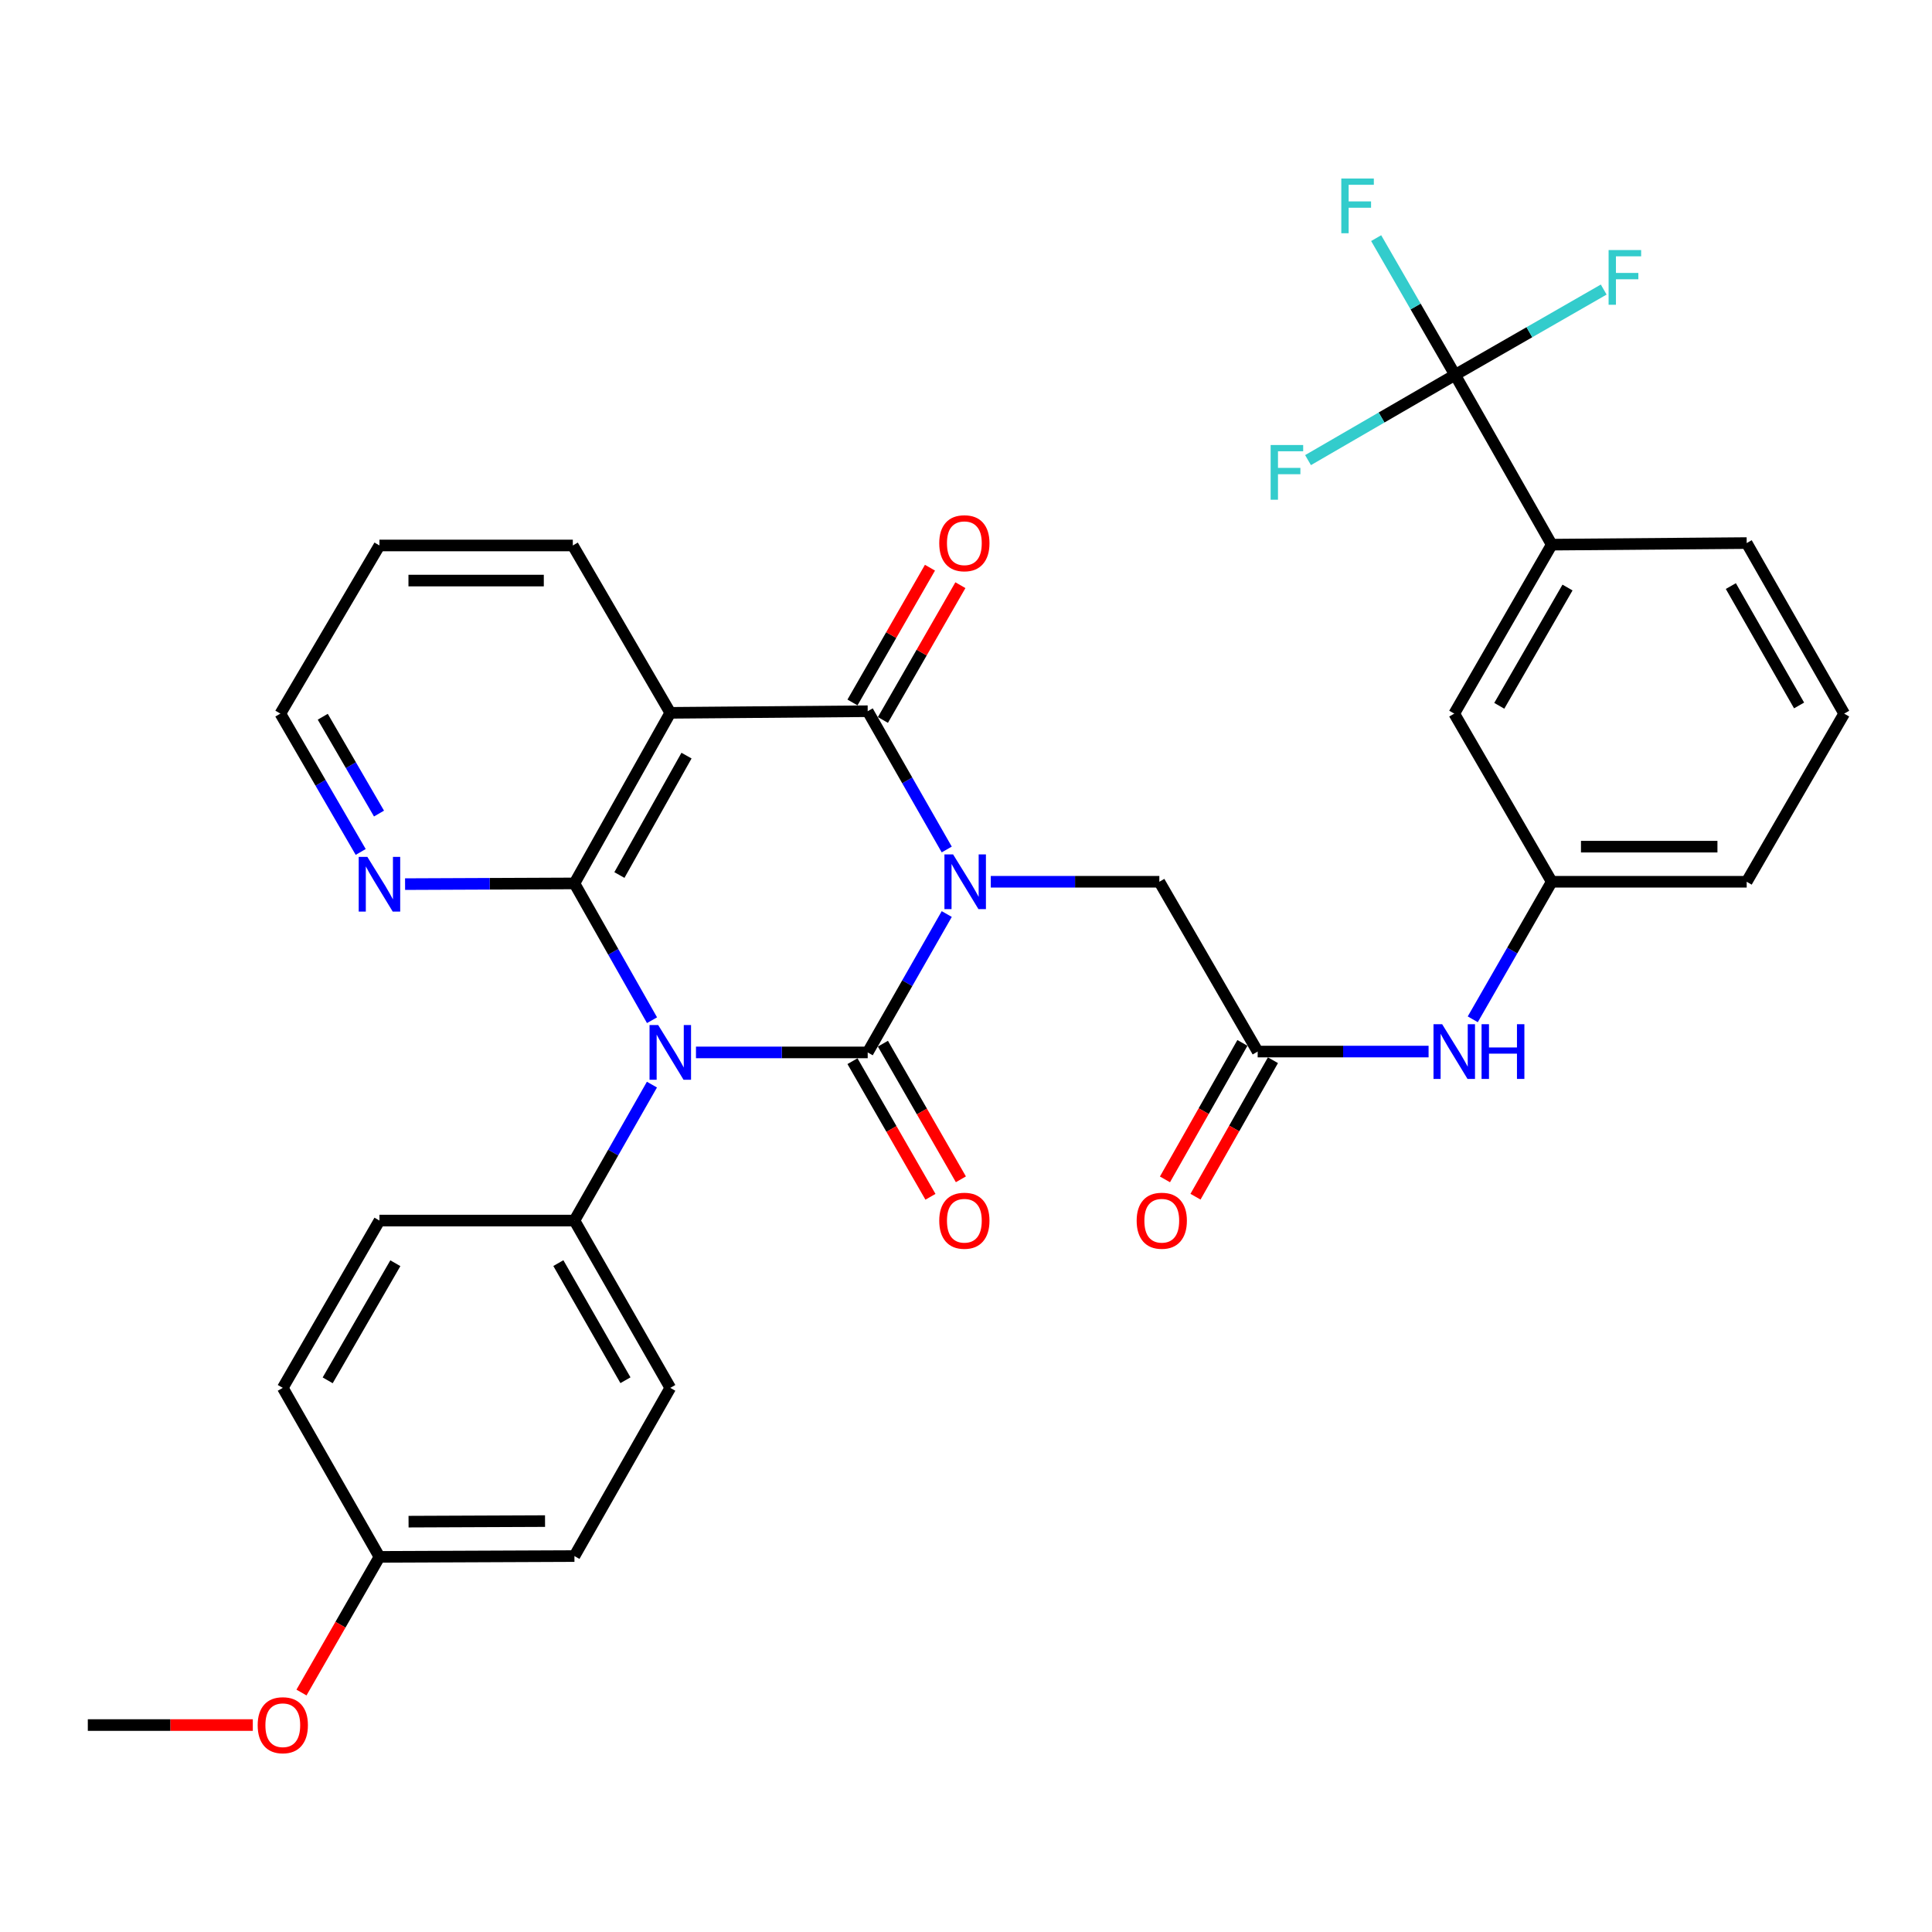 <?xml version='1.0' encoding='iso-8859-1'?>
<svg version='1.1' baseProfile='full'
              xmlns='http://www.w3.org/2000/svg'
                      xmlns:rdkit='http://www.rdkit.org/xml'
                      xmlns:xlink='http://www.w3.org/1999/xlink'
                  xml:space='preserve'
width='1000px' height='1000px' viewBox='0 0 1000 1000'>
<!-- END OF HEADER -->
<rect style='opacity:1.0;fill:#FFFFFF;stroke:none' width='1000' height='1000' x='0' y='0'> </rect>
<path class='bond-0' d='M 490.036,473.101 L 469.579,508.917' style='fill:none;fill-rule:evenodd;stroke:#0000FF;stroke-width:6px;stroke-linecap:butt;stroke-linejoin:miter;stroke-opacity:1' />
<path class='bond-0' d='M 469.579,508.917 L 449.122,544.732' style='fill:none;fill-rule:evenodd;stroke:#000000;stroke-width:6px;stroke-linecap:butt;stroke-linejoin:miter;stroke-opacity:1' />
<path class='bond-3' d='M 490.03,439.696 L 469.576,403.911' style='fill:none;fill-rule:evenodd;stroke:#0000FF;stroke-width:6px;stroke-linecap:butt;stroke-linejoin:miter;stroke-opacity:1' />
<path class='bond-3' d='M 469.576,403.911 L 449.122,368.125' style='fill:none;fill-rule:evenodd;stroke:#000000;stroke-width:6px;stroke-linecap:butt;stroke-linejoin:miter;stroke-opacity:1' />
<path class='bond-6' d='M 512.828,456.398 L 556.45,456.398' style='fill:none;fill-rule:evenodd;stroke:#0000FF;stroke-width:6px;stroke-linecap:butt;stroke-linejoin:miter;stroke-opacity:1' />
<path class='bond-6' d='M 556.45,456.398 L 600.071,456.398' style='fill:none;fill-rule:evenodd;stroke:#000000;stroke-width:6px;stroke-linecap:butt;stroke-linejoin:miter;stroke-opacity:1' />
<path class='bond-1' d='M 449.122,544.732 L 404.678,544.732' style='fill:none;fill-rule:evenodd;stroke:#000000;stroke-width:6px;stroke-linecap:butt;stroke-linejoin:miter;stroke-opacity:1' />
<path class='bond-1' d='M 404.678,544.732 L 360.235,544.732' style='fill:none;fill-rule:evenodd;stroke:#0000FF;stroke-width:6px;stroke-linecap:butt;stroke-linejoin:miter;stroke-opacity:1' />
<path class='bond-11' d='M 441.246,549.259 L 461.424,584.36' style='fill:none;fill-rule:evenodd;stroke:#000000;stroke-width:6px;stroke-linecap:butt;stroke-linejoin:miter;stroke-opacity:1' />
<path class='bond-11' d='M 461.424,584.36 L 481.602,619.46' style='fill:none;fill-rule:evenodd;stroke:#FF0000;stroke-width:6px;stroke-linecap:butt;stroke-linejoin:miter;stroke-opacity:1' />
<path class='bond-11' d='M 456.997,540.205 L 477.175,575.305' style='fill:none;fill-rule:evenodd;stroke:#000000;stroke-width:6px;stroke-linecap:butt;stroke-linejoin:miter;stroke-opacity:1' />
<path class='bond-11' d='M 477.175,575.305 L 497.353,610.406' style='fill:none;fill-rule:evenodd;stroke:#FF0000;stroke-width:6px;stroke-linecap:butt;stroke-linejoin:miter;stroke-opacity:1' />
<path class='bond-7' d='M 337.44,561.396 L 317.382,596.58' style='fill:none;fill-rule:evenodd;stroke:#0000FF;stroke-width:6px;stroke-linecap:butt;stroke-linejoin:miter;stroke-opacity:1' />
<path class='bond-7' d='M 317.382,596.58 L 297.324,631.763' style='fill:none;fill-rule:evenodd;stroke:#000000;stroke-width:6px;stroke-linecap:butt;stroke-linejoin:miter;stroke-opacity:1' />
<path class='bond-33' d='M 337.483,528.057 L 317.403,492.657' style='fill:none;fill-rule:evenodd;stroke:#0000FF;stroke-width:6px;stroke-linecap:butt;stroke-linejoin:miter;stroke-opacity:1' />
<path class='bond-33' d='M 317.403,492.657 L 297.324,457.256' style='fill:none;fill-rule:evenodd;stroke:#000000;stroke-width:6px;stroke-linecap:butt;stroke-linejoin:miter;stroke-opacity:1' />
<path class='bond-2' d='M 297.324,457.256 L 346.941,368.963' style='fill:none;fill-rule:evenodd;stroke:#000000;stroke-width:6px;stroke-linecap:butt;stroke-linejoin:miter;stroke-opacity:1' />
<path class='bond-2' d='M 320.604,452.912 L 355.336,391.107' style='fill:none;fill-rule:evenodd;stroke:#000000;stroke-width:6px;stroke-linecap:butt;stroke-linejoin:miter;stroke-opacity:1' />
<path class='bond-9' d='M 297.324,457.256 L 253.496,457.44' style='fill:none;fill-rule:evenodd;stroke:#000000;stroke-width:6px;stroke-linecap:butt;stroke-linejoin:miter;stroke-opacity:1' />
<path class='bond-9' d='M 253.496,457.44 L 209.667,457.624' style='fill:none;fill-rule:evenodd;stroke:#0000FF;stroke-width:6px;stroke-linecap:butt;stroke-linejoin:miter;stroke-opacity:1' />
<path class='bond-4' d='M 449.122,368.125 L 346.941,368.963' style='fill:none;fill-rule:evenodd;stroke:#000000;stroke-width:6px;stroke-linecap:butt;stroke-linejoin:miter;stroke-opacity:1' />
<path class='bond-13' d='M 456.997,372.653 L 477.048,337.772' style='fill:none;fill-rule:evenodd;stroke:#000000;stroke-width:6px;stroke-linecap:butt;stroke-linejoin:miter;stroke-opacity:1' />
<path class='bond-13' d='M 477.048,337.772 L 497.1,302.891' style='fill:none;fill-rule:evenodd;stroke:#FF0000;stroke-width:6px;stroke-linecap:butt;stroke-linejoin:miter;stroke-opacity:1' />
<path class='bond-13' d='M 441.246,363.598 L 461.298,328.718' style='fill:none;fill-rule:evenodd;stroke:#000000;stroke-width:6px;stroke-linecap:butt;stroke-linejoin:miter;stroke-opacity:1' />
<path class='bond-13' d='M 461.298,328.718 L 481.349,293.837' style='fill:none;fill-rule:evenodd;stroke:#FF0000;stroke-width:6px;stroke-linecap:butt;stroke-linejoin:miter;stroke-opacity:1' />
<path class='bond-22' d='M 346.941,368.963 L 296.486,282.336' style='fill:none;fill-rule:evenodd;stroke:#000000;stroke-width:6px;stroke-linecap:butt;stroke-linejoin:miter;stroke-opacity:1' />
<path class='bond-5' d='M 753.141,194.043 L 803.172,281.912' style='fill:none;fill-rule:evenodd;stroke:#000000;stroke-width:6px;stroke-linecap:butt;stroke-linejoin:miter;stroke-opacity:1' />
<path class='bond-17' d='M 753.141,194.043 L 715.088,216.1' style='fill:none;fill-rule:evenodd;stroke:#000000;stroke-width:6px;stroke-linecap:butt;stroke-linejoin:miter;stroke-opacity:1' />
<path class='bond-17' d='M 715.088,216.1 L 677.035,238.158' style='fill:none;fill-rule:evenodd;stroke:#33CCCC;stroke-width:6px;stroke-linecap:butt;stroke-linejoin:miter;stroke-opacity:1' />
<path class='bond-18' d='M 753.141,194.043 L 732.721,158.647' style='fill:none;fill-rule:evenodd;stroke:#000000;stroke-width:6px;stroke-linecap:butt;stroke-linejoin:miter;stroke-opacity:1' />
<path class='bond-18' d='M 732.721,158.647 L 712.302,123.252' style='fill:none;fill-rule:evenodd;stroke:#33CCCC;stroke-width:6px;stroke-linecap:butt;stroke-linejoin:miter;stroke-opacity:1' />
<path class='bond-19' d='M 753.141,194.043 L 791.609,171.959' style='fill:none;fill-rule:evenodd;stroke:#000000;stroke-width:6px;stroke-linecap:butt;stroke-linejoin:miter;stroke-opacity:1' />
<path class='bond-19' d='M 791.609,171.959 L 830.077,149.876' style='fill:none;fill-rule:evenodd;stroke:#33CCCC;stroke-width:6px;stroke-linecap:butt;stroke-linejoin:miter;stroke-opacity:1' />
<path class='bond-8' d='M 600.071,456.398 L 650.97,544.288' style='fill:none;fill-rule:evenodd;stroke:#000000;stroke-width:6px;stroke-linecap:butt;stroke-linejoin:miter;stroke-opacity:1' />
<path class='bond-20' d='M 297.324,631.763 L 346.941,718.36' style='fill:none;fill-rule:evenodd;stroke:#000000;stroke-width:6px;stroke-linecap:butt;stroke-linejoin:miter;stroke-opacity:1' />
<path class='bond-20' d='M 289.003,653.784 L 323.735,714.403' style='fill:none;fill-rule:evenodd;stroke:#000000;stroke-width:6px;stroke-linecap:butt;stroke-linejoin:miter;stroke-opacity:1' />
<path class='bond-21' d='M 297.324,631.763 L 196.404,631.763' style='fill:none;fill-rule:evenodd;stroke:#000000;stroke-width:6px;stroke-linecap:butt;stroke-linejoin:miter;stroke-opacity:1' />
<path class='bond-12' d='M 650.97,544.288 L 695.202,544.288' style='fill:none;fill-rule:evenodd;stroke:#000000;stroke-width:6px;stroke-linecap:butt;stroke-linejoin:miter;stroke-opacity:1' />
<path class='bond-12' d='M 695.202,544.288 L 739.433,544.288' style='fill:none;fill-rule:evenodd;stroke:#0000FF;stroke-width:6px;stroke-linecap:butt;stroke-linejoin:miter;stroke-opacity:1' />
<path class='bond-16' d='M 643.07,539.805 L 623.028,575.125' style='fill:none;fill-rule:evenodd;stroke:#000000;stroke-width:6px;stroke-linecap:butt;stroke-linejoin:miter;stroke-opacity:1' />
<path class='bond-16' d='M 623.028,575.125 L 602.985,610.446' style='fill:none;fill-rule:evenodd;stroke:#FF0000;stroke-width:6px;stroke-linecap:butt;stroke-linejoin:miter;stroke-opacity:1' />
<path class='bond-16' d='M 658.87,548.771 L 638.828,584.091' style='fill:none;fill-rule:evenodd;stroke:#000000;stroke-width:6px;stroke-linecap:butt;stroke-linejoin:miter;stroke-opacity:1' />
<path class='bond-16' d='M 638.828,584.091 L 618.786,619.412' style='fill:none;fill-rule:evenodd;stroke:#FF0000;stroke-width:6px;stroke-linecap:butt;stroke-linejoin:miter;stroke-opacity:1' />
<path class='bond-34' d='M 186.697,440.967 L 165.905,405.167' style='fill:none;fill-rule:evenodd;stroke:#0000FF;stroke-width:6px;stroke-linecap:butt;stroke-linejoin:miter;stroke-opacity:1' />
<path class='bond-34' d='M 165.905,405.167 L 145.112,369.367' style='fill:none;fill-rule:evenodd;stroke:#000000;stroke-width:6px;stroke-linecap:butt;stroke-linejoin:miter;stroke-opacity:1' />
<path class='bond-34' d='M 196.169,421.103 L 181.615,396.043' style='fill:none;fill-rule:evenodd;stroke:#0000FF;stroke-width:6px;stroke-linecap:butt;stroke-linejoin:miter;stroke-opacity:1' />
<path class='bond-34' d='M 181.615,396.043 L 167.06,370.983' style='fill:none;fill-rule:evenodd;stroke:#000000;stroke-width:6px;stroke-linecap:butt;stroke-linejoin:miter;stroke-opacity:1' />
<path class='bond-10' d='M 803.172,281.912 L 752.717,369.367' style='fill:none;fill-rule:evenodd;stroke:#000000;stroke-width:6px;stroke-linecap:butt;stroke-linejoin:miter;stroke-opacity:1' />
<path class='bond-10' d='M 811.34,304.108 L 776.021,365.327' style='fill:none;fill-rule:evenodd;stroke:#000000;stroke-width:6px;stroke-linecap:butt;stroke-linejoin:miter;stroke-opacity:1' />
<path class='bond-36' d='M 803.172,281.912 L 904.081,281.094' style='fill:none;fill-rule:evenodd;stroke:#000000;stroke-width:6px;stroke-linecap:butt;stroke-linejoin:miter;stroke-opacity:1' />
<path class='bond-15' d='M 762.3,527.594 L 782.736,491.996' style='fill:none;fill-rule:evenodd;stroke:#0000FF;stroke-width:6px;stroke-linecap:butt;stroke-linejoin:miter;stroke-opacity:1' />
<path class='bond-15' d='M 782.736,491.996 L 803.172,456.398' style='fill:none;fill-rule:evenodd;stroke:#000000;stroke-width:6px;stroke-linecap:butt;stroke-linejoin:miter;stroke-opacity:1' />
<path class='bond-14' d='M 752.717,369.367 L 803.172,456.398' style='fill:none;fill-rule:evenodd;stroke:#000000;stroke-width:6px;stroke-linecap:butt;stroke-linejoin:miter;stroke-opacity:1' />
<path class='bond-30' d='M 803.172,456.398 L 904.081,456.398' style='fill:none;fill-rule:evenodd;stroke:#000000;stroke-width:6px;stroke-linecap:butt;stroke-linejoin:miter;stroke-opacity:1' />
<path class='bond-30' d='M 818.308,438.231 L 888.944,438.231' style='fill:none;fill-rule:evenodd;stroke:#000000;stroke-width:6px;stroke-linecap:butt;stroke-linejoin:miter;stroke-opacity:1' />
<path class='bond-25' d='M 346.941,718.36 L 297.324,805.422' style='fill:none;fill-rule:evenodd;stroke:#000000;stroke-width:6px;stroke-linecap:butt;stroke-linejoin:miter;stroke-opacity:1' />
<path class='bond-24' d='M 196.404,631.763 L 146.374,718.36' style='fill:none;fill-rule:evenodd;stroke:#000000;stroke-width:6px;stroke-linecap:butt;stroke-linejoin:miter;stroke-opacity:1' />
<path class='bond-24' d='M 204.631,653.841 L 169.609,714.459' style='fill:none;fill-rule:evenodd;stroke:#000000;stroke-width:6px;stroke-linecap:butt;stroke-linejoin:miter;stroke-opacity:1' />
<path class='bond-32' d='M 296.486,282.336 L 196.404,282.336' style='fill:none;fill-rule:evenodd;stroke:#000000;stroke-width:6px;stroke-linecap:butt;stroke-linejoin:miter;stroke-opacity:1' />
<path class='bond-32' d='M 281.474,300.503 L 211.417,300.503' style='fill:none;fill-rule:evenodd;stroke:#000000;stroke-width:6px;stroke-linecap:butt;stroke-linejoin:miter;stroke-opacity:1' />
<path class='bond-23' d='M 196.404,805.836 L 146.374,718.36' style='fill:none;fill-rule:evenodd;stroke:#000000;stroke-width:6px;stroke-linecap:butt;stroke-linejoin:miter;stroke-opacity:1' />
<path class='bond-26' d='M 196.404,805.836 L 176.225,840.947' style='fill:none;fill-rule:evenodd;stroke:#000000;stroke-width:6px;stroke-linecap:butt;stroke-linejoin:miter;stroke-opacity:1' />
<path class='bond-26' d='M 176.225,840.947 L 156.046,876.057' style='fill:none;fill-rule:evenodd;stroke:#FF0000;stroke-width:6px;stroke-linecap:butt;stroke-linejoin:miter;stroke-opacity:1' />
<path class='bond-35' d='M 196.404,805.836 L 297.324,805.422' style='fill:none;fill-rule:evenodd;stroke:#000000;stroke-width:6px;stroke-linecap:butt;stroke-linejoin:miter;stroke-opacity:1' />
<path class='bond-35' d='M 211.468,787.607 L 282.111,787.317' style='fill:none;fill-rule:evenodd;stroke:#000000;stroke-width:6px;stroke-linecap:butt;stroke-linejoin:miter;stroke-opacity:1' />
<path class='bond-31' d='M 130.851,892.887 L 88.153,892.887' style='fill:none;fill-rule:evenodd;stroke:#FF0000;stroke-width:6px;stroke-linecap:butt;stroke-linejoin:miter;stroke-opacity:1' />
<path class='bond-31' d='M 88.153,892.887 L 45.455,892.887' style='fill:none;fill-rule:evenodd;stroke:#000000;stroke-width:6px;stroke-linecap:butt;stroke-linejoin:miter;stroke-opacity:1' />
<path class='bond-27' d='M 904.081,281.094 L 954.545,369.367' style='fill:none;fill-rule:evenodd;stroke:#000000;stroke-width:6px;stroke-linecap:butt;stroke-linejoin:miter;stroke-opacity:1' />
<path class='bond-27' d='M 895.879,303.352 L 931.204,365.143' style='fill:none;fill-rule:evenodd;stroke:#000000;stroke-width:6px;stroke-linecap:butt;stroke-linejoin:miter;stroke-opacity:1' />
<path class='bond-28' d='M 954.545,369.367 L 904.081,456.398' style='fill:none;fill-rule:evenodd;stroke:#000000;stroke-width:6px;stroke-linecap:butt;stroke-linejoin:miter;stroke-opacity:1' />
<path class='bond-29' d='M 145.112,369.367 L 196.404,282.336' style='fill:none;fill-rule:evenodd;stroke:#000000;stroke-width:6px;stroke-linecap:butt;stroke-linejoin:miter;stroke-opacity:1' />
<path  class='atom-0' d='M 493.316 442.238
L 502.596 457.238
Q 503.516 458.718, 504.996 461.398
Q 506.476 464.078, 506.556 464.238
L 506.556 442.238
L 510.316 442.238
L 510.316 470.558
L 506.436 470.558
L 496.476 454.158
Q 495.316 452.238, 494.076 450.038
Q 492.876 447.838, 492.516 447.158
L 492.516 470.558
L 488.836 470.558
L 488.836 442.238
L 493.316 442.238
' fill='#0000FF'/>
<path  class='atom-2' d='M 340.681 530.572
L 349.961 545.572
Q 350.881 547.052, 352.361 549.732
Q 353.841 552.412, 353.921 552.572
L 353.921 530.572
L 357.681 530.572
L 357.681 558.892
L 353.801 558.892
L 343.841 542.492
Q 342.681 540.572, 341.441 538.372
Q 340.241 536.172, 339.881 535.492
L 339.881 558.892
L 336.201 558.892
L 336.201 530.572
L 340.681 530.572
' fill='#0000FF'/>
<path  class='atom-10' d='M 190.144 443.52
L 199.424 458.52
Q 200.344 460, 201.824 462.68
Q 203.304 465.36, 203.384 465.52
L 203.384 443.52
L 207.144 443.52
L 207.144 471.84
L 203.264 471.84
L 193.304 455.44
Q 192.144 453.52, 190.904 451.32
Q 189.704 449.12, 189.344 448.44
L 189.344 471.84
L 185.664 471.84
L 185.664 443.52
L 190.144 443.52
' fill='#0000FF'/>
<path  class='atom-12' d='M 486.152 631.843
Q 486.152 625.043, 489.512 621.243
Q 492.872 617.443, 499.152 617.443
Q 505.432 617.443, 508.792 621.243
Q 512.152 625.043, 512.152 631.843
Q 512.152 638.723, 508.752 642.643
Q 505.352 646.523, 499.152 646.523
Q 492.912 646.523, 489.512 642.643
Q 486.152 638.763, 486.152 631.843
M 499.152 643.323
Q 503.472 643.323, 505.792 640.443
Q 508.152 637.523, 508.152 631.843
Q 508.152 626.283, 505.792 623.483
Q 503.472 620.643, 499.152 620.643
Q 494.832 620.643, 492.472 623.443
Q 490.152 626.243, 490.152 631.843
Q 490.152 637.563, 492.472 640.443
Q 494.832 643.323, 499.152 643.323
' fill='#FF0000'/>
<path  class='atom-13' d='M 746.457 530.128
L 755.737 545.128
Q 756.657 546.608, 758.137 549.288
Q 759.617 551.968, 759.697 552.128
L 759.697 530.128
L 763.457 530.128
L 763.457 558.448
L 759.577 558.448
L 749.617 542.048
Q 748.457 540.128, 747.217 537.928
Q 746.017 535.728, 745.657 535.048
L 745.657 558.448
L 741.977 558.448
L 741.977 530.128
L 746.457 530.128
' fill='#0000FF'/>
<path  class='atom-13' d='M 766.857 530.128
L 770.697 530.128
L 770.697 542.168
L 785.177 542.168
L 785.177 530.128
L 789.017 530.128
L 789.017 558.448
L 785.177 558.448
L 785.177 545.368
L 770.697 545.368
L 770.697 558.448
L 766.857 558.448
L 766.857 530.128
' fill='#0000FF'/>
<path  class='atom-14' d='M 486.152 281.174
Q 486.152 274.374, 489.512 270.574
Q 492.872 266.774, 499.152 266.774
Q 505.432 266.774, 508.792 270.574
Q 512.152 274.374, 512.152 281.174
Q 512.152 288.054, 508.752 291.974
Q 505.352 295.854, 499.152 295.854
Q 492.912 295.854, 489.512 291.974
Q 486.152 288.094, 486.152 281.174
M 499.152 292.654
Q 503.472 292.654, 505.792 289.774
Q 508.152 286.854, 508.152 281.174
Q 508.152 275.614, 505.792 272.814
Q 503.472 269.974, 499.152 269.974
Q 494.832 269.974, 492.472 272.774
Q 490.152 275.574, 490.152 281.174
Q 490.152 286.894, 492.472 289.774
Q 494.832 292.654, 499.152 292.654
' fill='#FF0000'/>
<path  class='atom-17' d='M 588.333 631.843
Q 588.333 625.043, 591.693 621.243
Q 595.053 617.443, 601.333 617.443
Q 607.613 617.443, 610.973 621.243
Q 614.333 625.043, 614.333 631.843
Q 614.333 638.723, 610.933 642.643
Q 607.533 646.523, 601.333 646.523
Q 595.093 646.523, 591.693 642.643
Q 588.333 638.763, 588.333 631.843
M 601.333 643.323
Q 605.653 643.323, 607.973 640.443
Q 610.333 637.523, 610.333 631.843
Q 610.333 626.283, 607.973 623.483
Q 605.653 620.643, 601.333 620.643
Q 597.013 620.643, 594.653 623.443
Q 592.333 626.243, 592.333 631.843
Q 592.333 637.563, 594.653 640.443
Q 597.013 643.323, 601.333 643.323
' fill='#FF0000'/>
<path  class='atom-18' d='M 657.679 230.337
L 674.519 230.337
L 674.519 233.577
L 661.479 233.577
L 661.479 242.177
L 673.079 242.177
L 673.079 245.457
L 661.479 245.457
L 661.479 258.657
L 657.679 258.657
L 657.679 230.337
' fill='#33CCCC'/>
<path  class='atom-19' d='M 694.256 92.407
L 711.096 92.407
L 711.096 95.647
L 698.056 95.647
L 698.056 104.247
L 709.656 104.247
L 709.656 107.527
L 698.056 107.527
L 698.056 120.727
L 694.256 120.727
L 694.256 92.407
' fill='#33CCCC'/>
<path  class='atom-20' d='M 832.61 129.428
L 849.45 129.428
L 849.45 132.668
L 836.41 132.668
L 836.41 141.268
L 848.01 141.268
L 848.01 144.548
L 836.41 144.548
L 836.41 157.748
L 832.61 157.748
L 832.61 129.428
' fill='#33CCCC'/>
<path  class='atom-27' d='M 133.374 892.967
Q 133.374 886.167, 136.734 882.367
Q 140.094 878.567, 146.374 878.567
Q 152.654 878.567, 156.014 882.367
Q 159.374 886.167, 159.374 892.967
Q 159.374 899.847, 155.974 903.767
Q 152.574 907.647, 146.374 907.647
Q 140.134 907.647, 136.734 903.767
Q 133.374 899.887, 133.374 892.967
M 146.374 904.447
Q 150.694 904.447, 153.014 901.567
Q 155.374 898.647, 155.374 892.967
Q 155.374 887.407, 153.014 884.607
Q 150.694 881.767, 146.374 881.767
Q 142.054 881.767, 139.694 884.567
Q 137.374 887.367, 137.374 892.967
Q 137.374 898.687, 139.694 901.567
Q 142.054 904.447, 146.374 904.447
' fill='#FF0000'/>
</svg>
